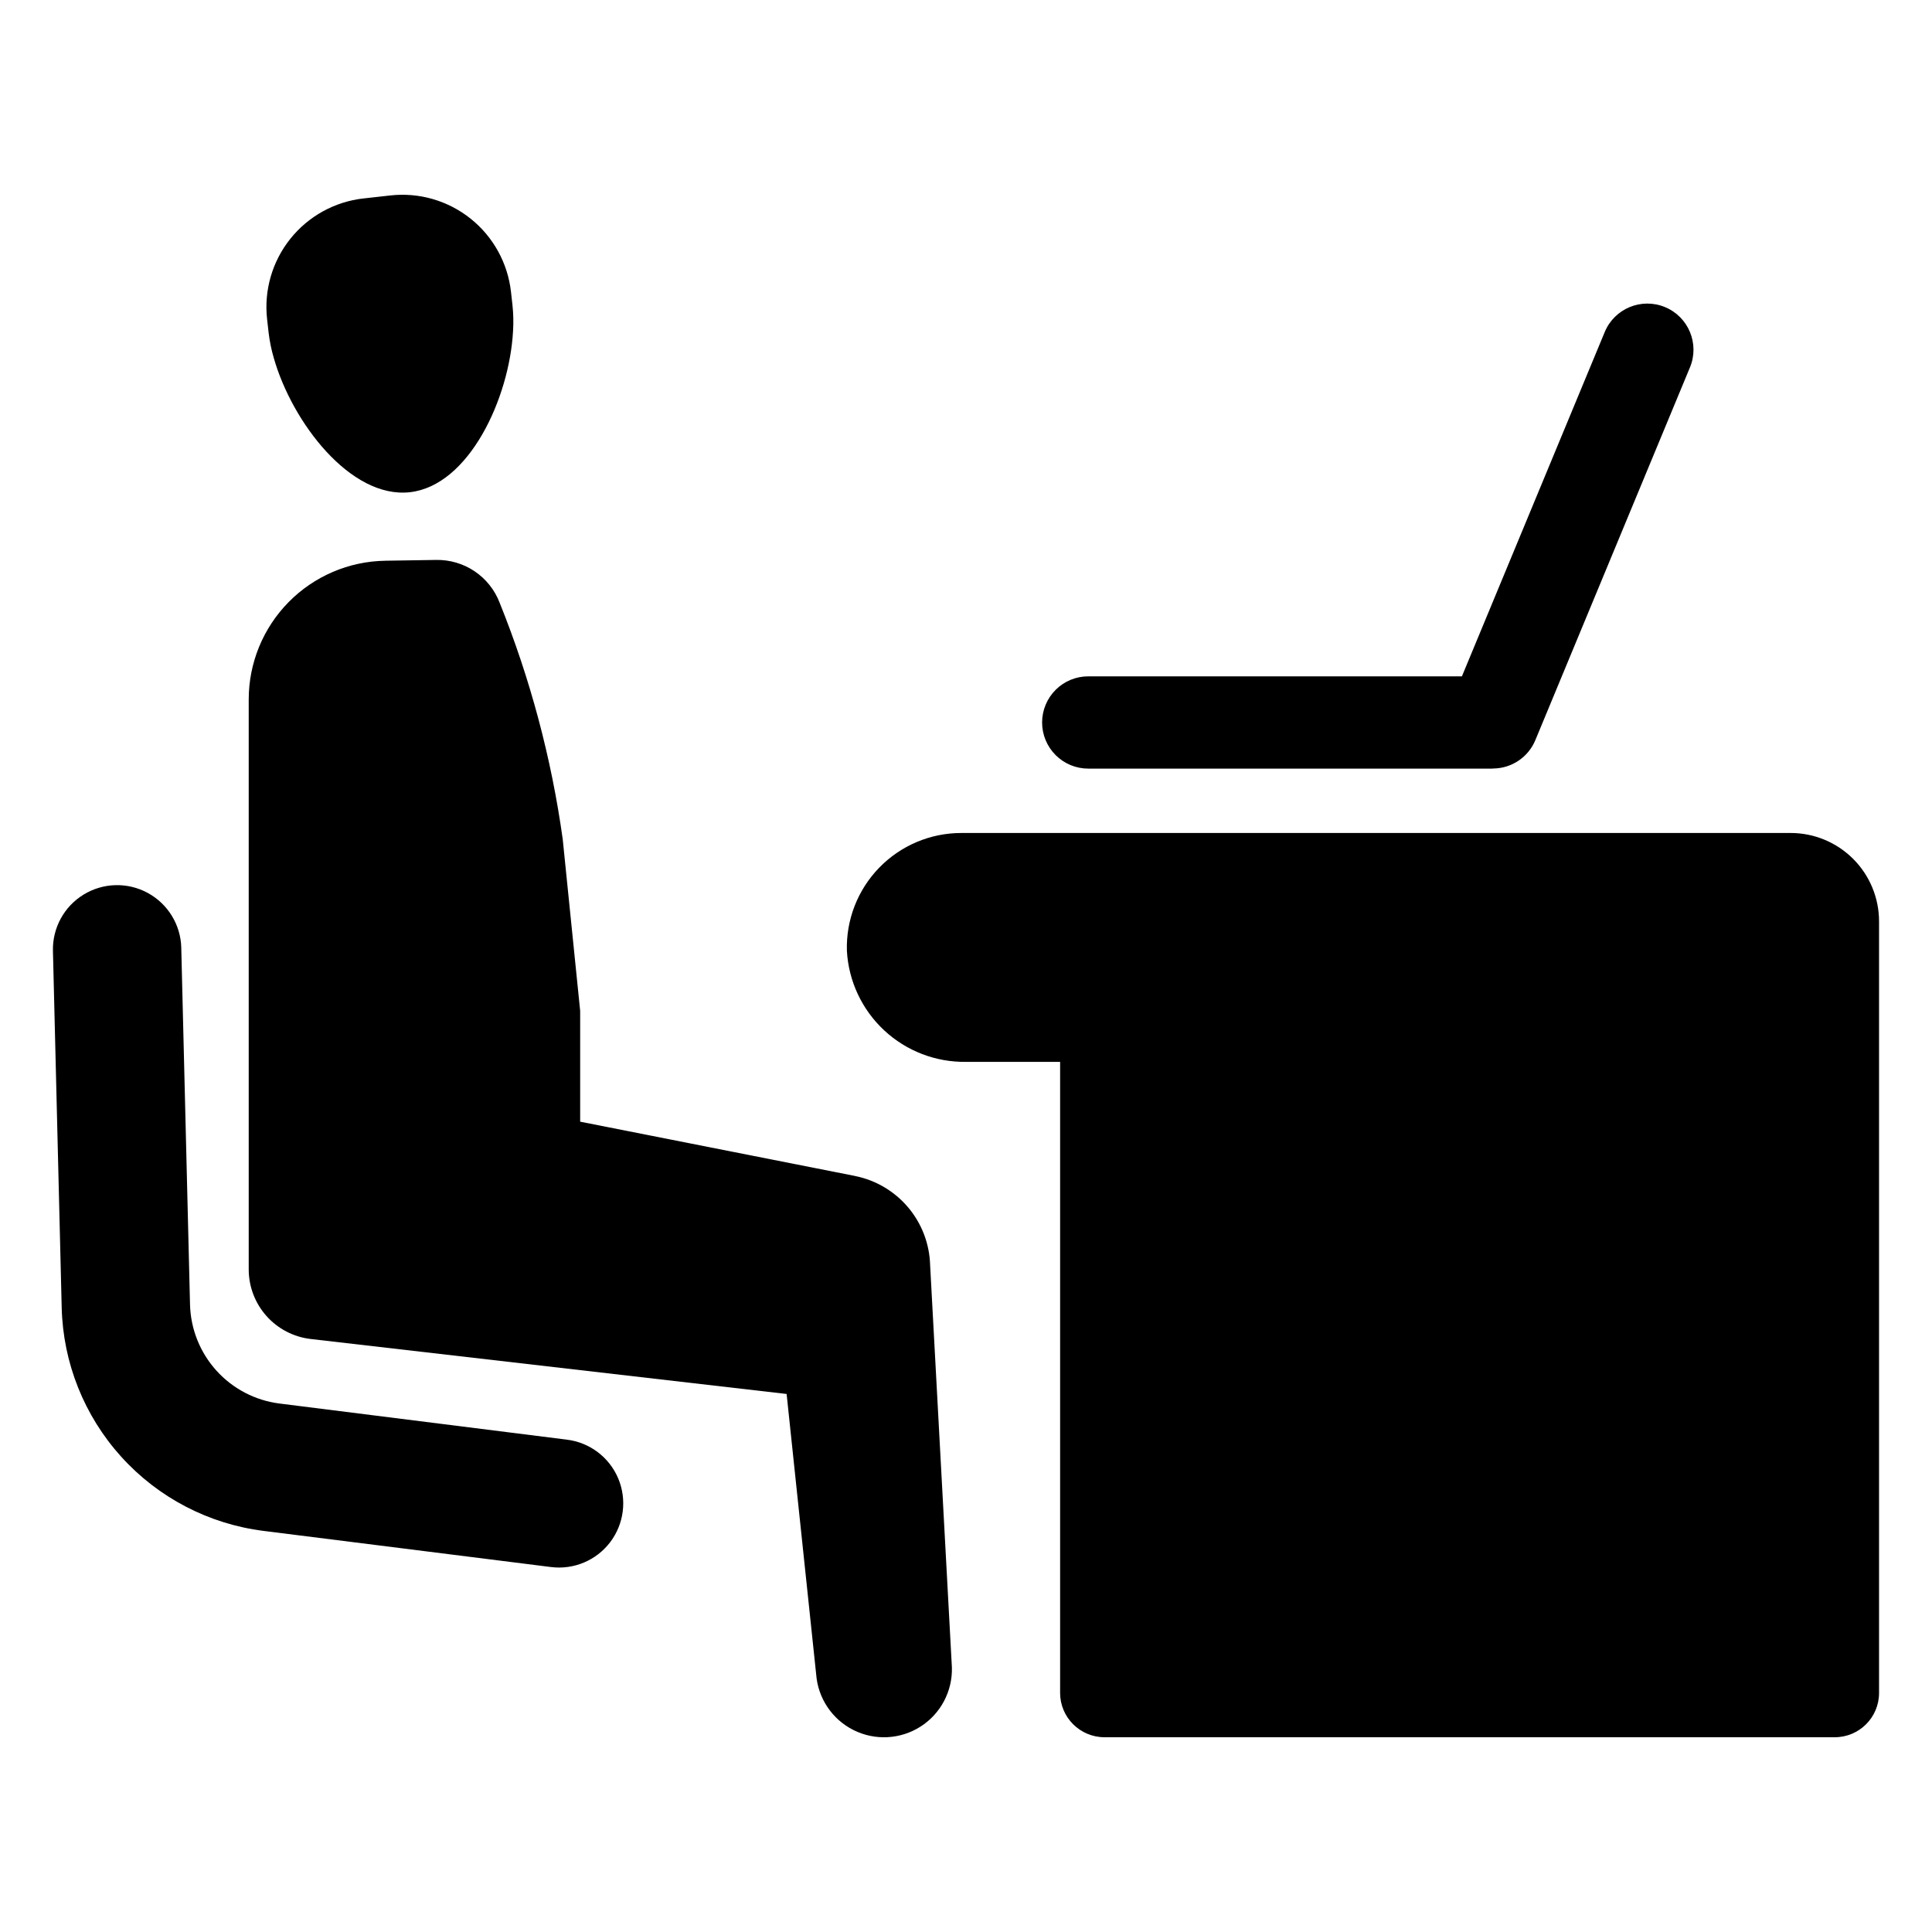 <?xml version="1.0" encoding="UTF-8"?>
<!-- Uploaded to: ICON Repo, www.iconrepo.com, Generator: ICON Repo Mixer Tools -->
<svg fill="#000000" width="800px" height="800px" version="1.1" viewBox="144 144 512 512" xmlns="http://www.w3.org/2000/svg">
 <g fill-rule="evenodd">
  <path d="m432.42 347.69h106.95l0.414-0.027h0.004c4.863-0.066 9.223-3.016 11.09-7.508l40.977-98.793 0.004-0.004c2.582-6.238-0.379-13.387-6.613-15.973-6.238-2.586-13.391 0.371-15.977 6.606l-37.848 91.246h-99.004c-3.246-0.008-6.363 1.277-8.66 3.574-2.297 2.293-3.59 5.406-3.59 8.652 0 3.246 1.293 6.359 3.59 8.652 2.297 2.293 5.414 3.582 8.66 3.574z"/>
  <path d="m370.53 455.63-72.781-14.375v-29.379l-4.625-45.508c-2.992-21.492-8.609-42.539-16.723-62.664-1.301-3.383-3.613-6.281-6.617-8.305-3.008-2.023-6.562-3.074-10.184-3.012l-13.496 0.211v0.004c-9.648 0.148-18.855 4.09-25.625 10.969-6.769 6.879-10.566 16.141-10.566 25.793v151.04c0 4.555 1.676 8.953 4.703 12.352 3.031 3.402 7.207 5.57 11.734 6.094l126.11 14.566 7.836 74.324c0.477 6.312 4.234 11.91 9.895 14.746s12.391 2.492 17.734-0.906c5.34-3.398 8.504-9.352 8.336-15.68l-5.769-106.62c-0.152-5.621-2.207-11.023-5.836-15.32s-8.609-7.231-14.125-8.32z"/>
  <path d="m215.18 232.11c0.266 2.277 0.723 4.531 1.371 6.738 4.844 17.055 20.344 37.352 36.066 35.594 15.723-1.758 26.383-24.977 27.344-42.68 0.145-2.289 0.098-4.59-0.148-6.875l-0.395-3.535v0.004c-0.852-7.633-4.699-14.613-10.699-19.406-6-4.793-13.656-7.008-21.285-6.152l-7.09 0.793v-0.004c-7.633 0.852-14.613 4.703-19.406 10.703-4.793 5.996-7.008 13.652-6.156 21.285z"/>
  <path d="m294.28 525.53-76.188-9.578c-6.441-0.809-12.379-3.902-16.734-8.719s-6.84-11.035-7-17.527l-2.32-94.539h0.004c-0.152-6.078-3.531-11.609-8.867-14.52-5.336-2.91-11.816-2.75-17.004 0.418-5.188 3.164-8.289 8.859-8.141 14.934l2.32 94.535v0.004c0.359 14.633 5.957 28.652 15.773 39.508 9.816 10.859 23.203 17.836 37.727 19.66l76.184 9.578h0.004c6.027 0.758 12.004-1.758 15.676-6.602 3.668-4.844 4.477-11.277 2.121-16.879-2.359-5.598-7.527-9.516-13.555-10.273z"/>
  <path d="m618.54 364.75h-219.79c-8.203 0-16.059 3.324-21.77 9.215-5.715 5.891-8.793 13.844-8.543 22.043 0.457 8.027 3.996 15.566 9.883 21.047 5.883 5.477 13.66 8.469 21.699 8.348h24.922v167.21h-0.004c0 6.504 5.273 11.773 11.777 11.773h193.52-0.004c6.484 0 11.738-5.254 11.738-11.738v-204.47c0-6.211-2.465-12.172-6.859-16.566s-10.355-6.863-16.57-6.863z"/>
 </g>
</svg>